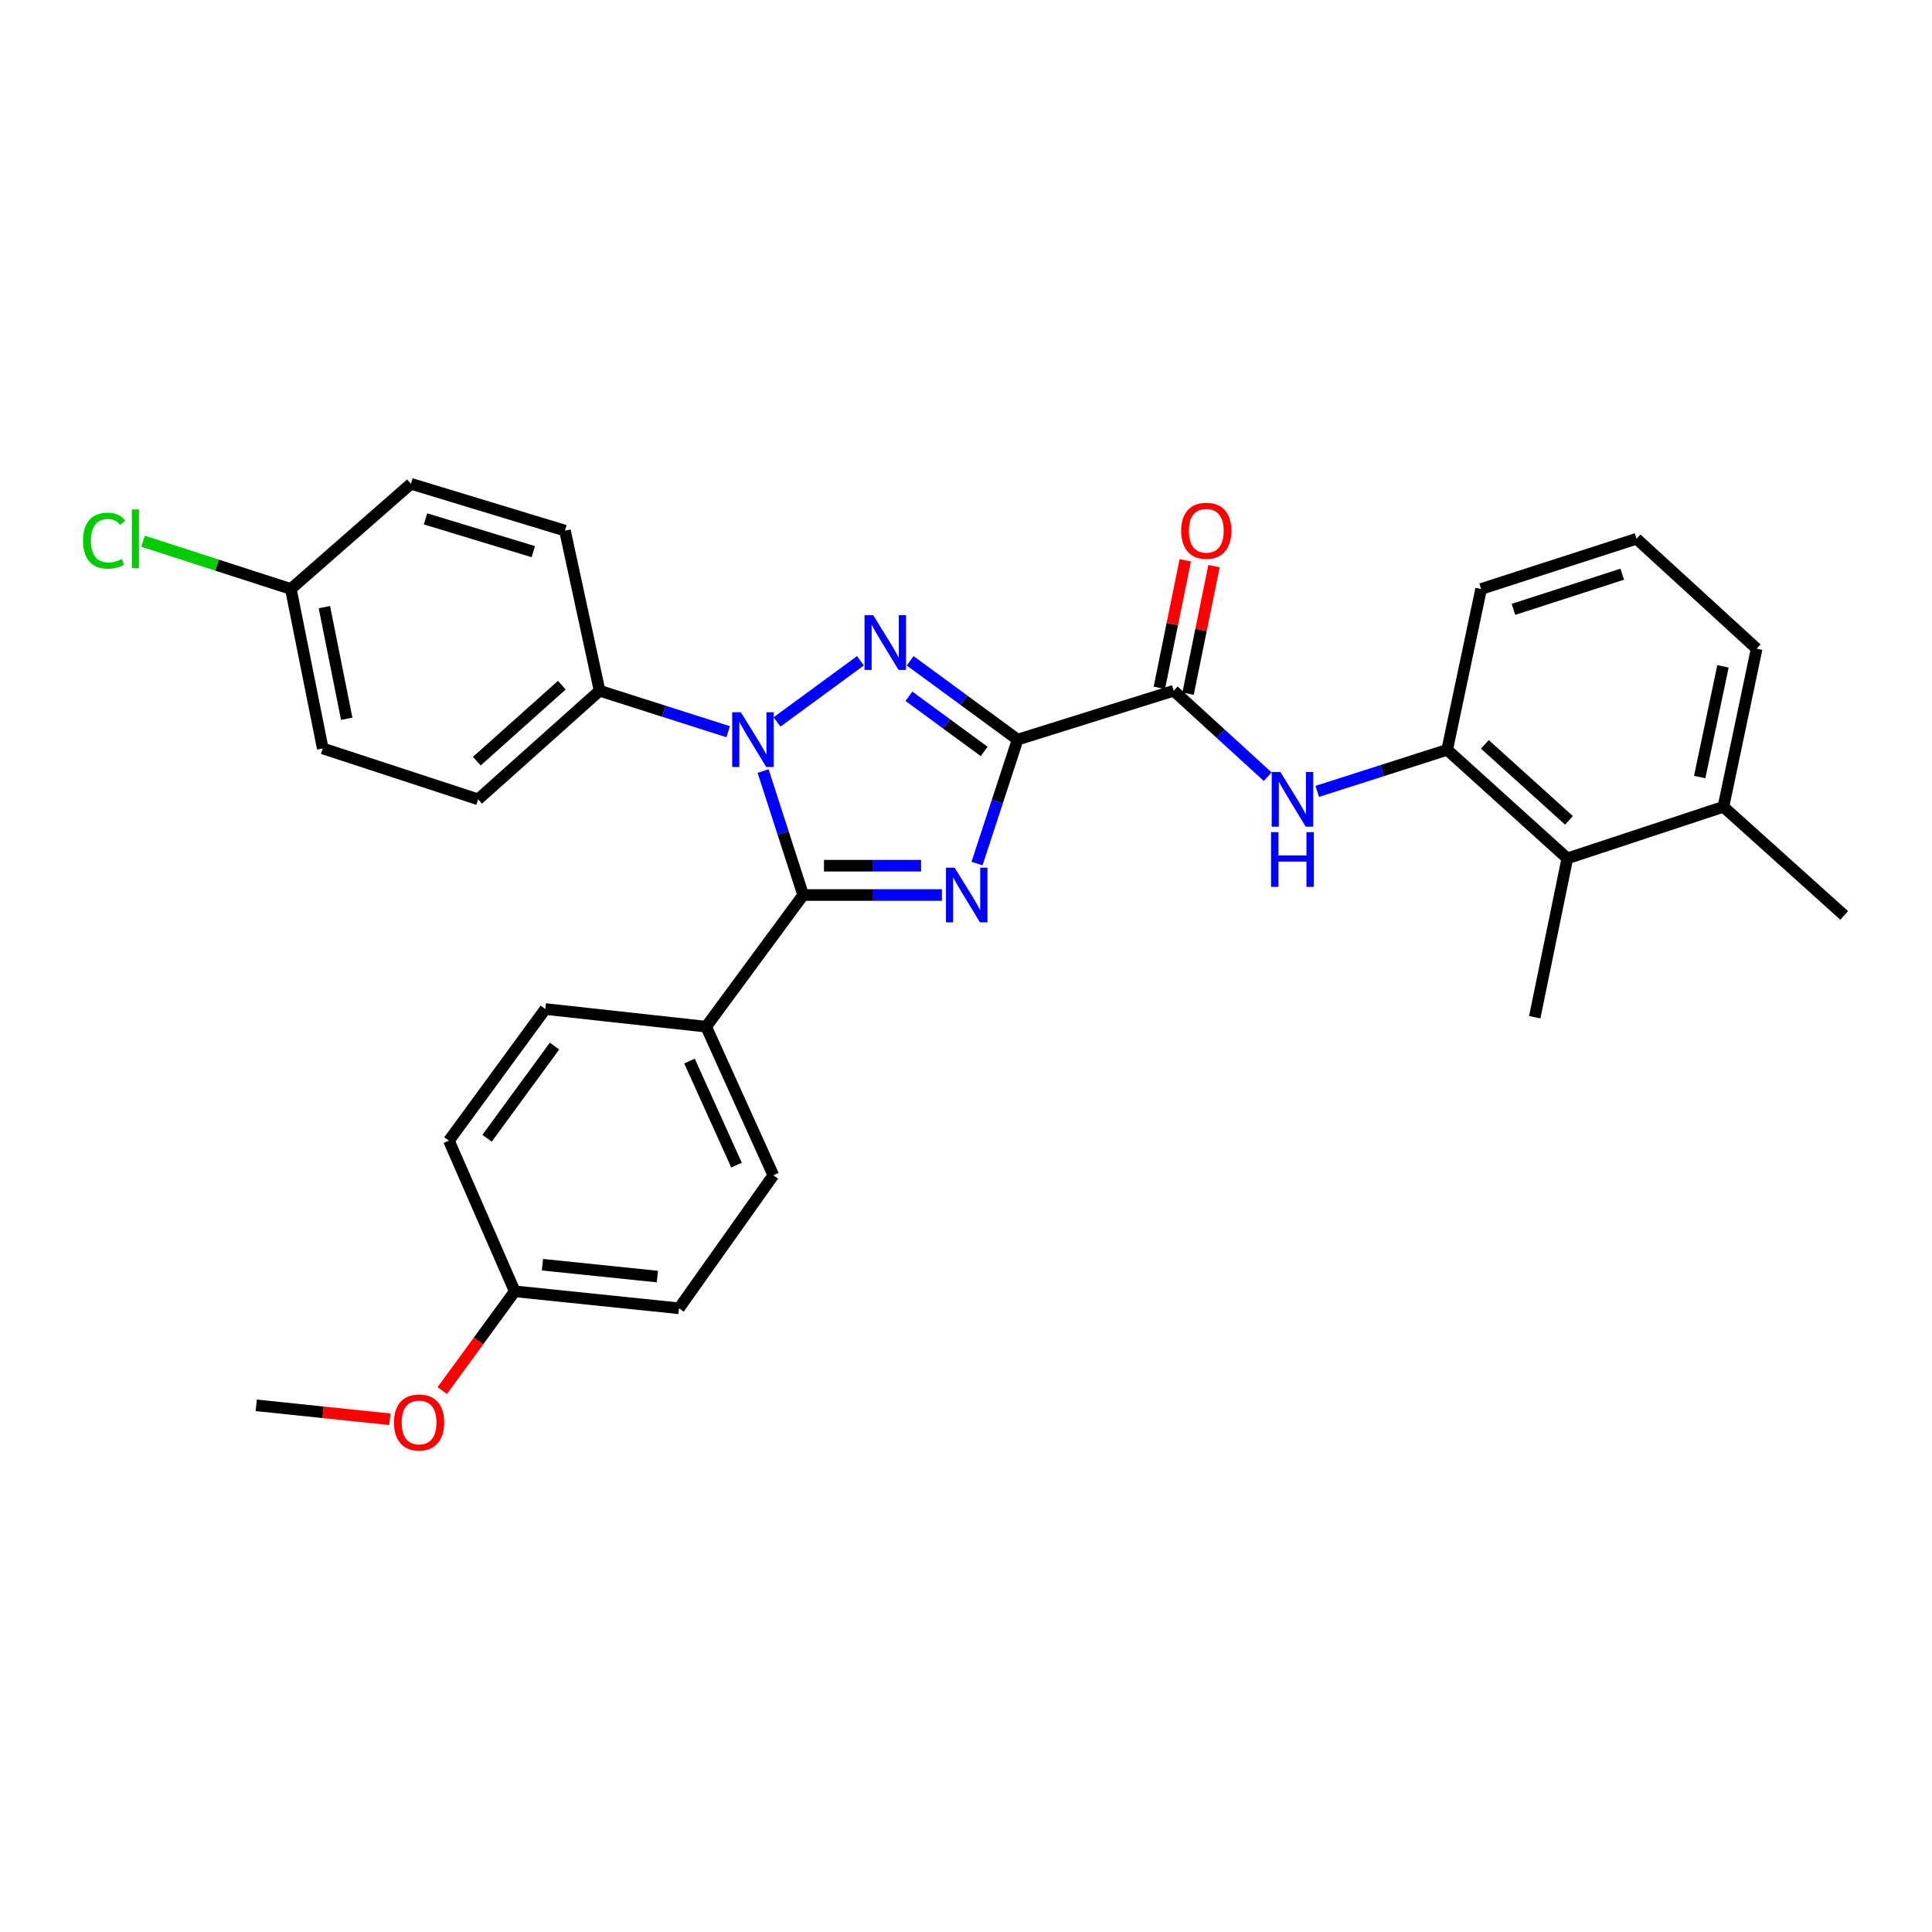 <?xml version='1.0' encoding='iso-8859-1'?>
<svg version='1.1' baseProfile='full'
              xmlns='http://www.w3.org/2000/svg'
                      xmlns:rdkit='http://www.rdkit.org/xml'
                      xmlns:xlink='http://www.w3.org/1999/xlink'
                  xml:space='preserve'
width='1000px' height='1000px' viewBox='0 0 1000 1000'>
<!-- END OF HEADER -->
<rect style='opacity:1.0;fill:#FFFFFF;stroke:none' width='1000' height='1000' x='0' y='0'> </rect>
<path class='bond-0' d='M 526.715,382.823 L 516.21,414.905' style='fill:none;fill-rule:evenodd;stroke:#000000;stroke-width:6px;stroke-linecap:butt;stroke-linejoin:miter;stroke-opacity:1' />
<path class='bond-0' d='M 516.21,414.905 L 505.706,446.987' style='fill:none;fill-rule:evenodd;stroke:#0000FF;stroke-width:6px;stroke-linecap:butt;stroke-linejoin:miter;stroke-opacity:1' />
<path class='bond-1' d='M 526.715,382.823 L 498.902,362.425' style='fill:none;fill-rule:evenodd;stroke:#000000;stroke-width:6px;stroke-linecap:butt;stroke-linejoin:miter;stroke-opacity:1' />
<path class='bond-1' d='M 498.902,362.425 L 471.088,342.027' style='fill:none;fill-rule:evenodd;stroke:#0000FF;stroke-width:6px;stroke-linecap:butt;stroke-linejoin:miter;stroke-opacity:1' />
<path class='bond-1' d='M 509.393,388.945 L 489.924,374.666' style='fill:none;fill-rule:evenodd;stroke:#000000;stroke-width:6px;stroke-linecap:butt;stroke-linejoin:miter;stroke-opacity:1' />
<path class='bond-1' d='M 489.924,374.666 L 470.455,360.387' style='fill:none;fill-rule:evenodd;stroke:#0000FF;stroke-width:6px;stroke-linecap:butt;stroke-linejoin:miter;stroke-opacity:1' />
<path class='bond-4' d='M 526.715,382.823 L 607.509,357.531' style='fill:none;fill-rule:evenodd;stroke:#000000;stroke-width:6px;stroke-linecap:butt;stroke-linejoin:miter;stroke-opacity:1' />
<path class='bond-3' d='M 487.52,463.263 L 451.62,463.263' style='fill:none;fill-rule:evenodd;stroke:#0000FF;stroke-width:6px;stroke-linecap:butt;stroke-linejoin:miter;stroke-opacity:1' />
<path class='bond-3' d='M 451.62,463.263 L 415.719,463.263' style='fill:none;fill-rule:evenodd;stroke:#000000;stroke-width:6px;stroke-linecap:butt;stroke-linejoin:miter;stroke-opacity:1' />
<path class='bond-3' d='M 476.75,448.083 L 451.62,448.083' style='fill:none;fill-rule:evenodd;stroke:#0000FF;stroke-width:6px;stroke-linecap:butt;stroke-linejoin:miter;stroke-opacity:1' />
<path class='bond-3' d='M 451.62,448.083 L 426.489,448.083' style='fill:none;fill-rule:evenodd;stroke:#000000;stroke-width:6px;stroke-linecap:butt;stroke-linejoin:miter;stroke-opacity:1' />
<path class='bond-2' d='M 445.361,342.026 L 402.192,373.683' style='fill:none;fill-rule:evenodd;stroke:#0000FF;stroke-width:6px;stroke-linecap:butt;stroke-linejoin:miter;stroke-opacity:1' />
<path class='bond-7' d='M 376.904,378.738 L 343.627,368.134' style='fill:none;fill-rule:evenodd;stroke:#0000FF;stroke-width:6px;stroke-linecap:butt;stroke-linejoin:miter;stroke-opacity:1' />
<path class='bond-7' d='M 343.627,368.134 L 310.349,357.531' style='fill:none;fill-rule:evenodd;stroke:#000000;stroke-width:6px;stroke-linecap:butt;stroke-linejoin:miter;stroke-opacity:1' />
<path class='bond-30' d='M 394.985,399.097 L 405.352,431.18' style='fill:none;fill-rule:evenodd;stroke:#0000FF;stroke-width:6px;stroke-linecap:butt;stroke-linejoin:miter;stroke-opacity:1' />
<path class='bond-30' d='M 405.352,431.18 L 415.719,463.263' style='fill:none;fill-rule:evenodd;stroke:#000000;stroke-width:6px;stroke-linecap:butt;stroke-linejoin:miter;stroke-opacity:1' />
<path class='bond-8' d='M 415.719,463.263 L 365.497,531.407' style='fill:none;fill-rule:evenodd;stroke:#000000;stroke-width:6px;stroke-linecap:butt;stroke-linejoin:miter;stroke-opacity:1' />
<path class='bond-5' d='M 607.509,357.531 L 631.83,379.77' style='fill:none;fill-rule:evenodd;stroke:#000000;stroke-width:6px;stroke-linecap:butt;stroke-linejoin:miter;stroke-opacity:1' />
<path class='bond-5' d='M 631.83,379.77 L 656.151,402.008' style='fill:none;fill-rule:evenodd;stroke:#0000FF;stroke-width:6px;stroke-linecap:butt;stroke-linejoin:miter;stroke-opacity:1' />
<path class='bond-10' d='M 614.947,359.044 L 621.66,326.038' style='fill:none;fill-rule:evenodd;stroke:#000000;stroke-width:6px;stroke-linecap:butt;stroke-linejoin:miter;stroke-opacity:1' />
<path class='bond-10' d='M 621.66,326.038 L 628.374,293.032' style='fill:none;fill-rule:evenodd;stroke:#FF0000;stroke-width:6px;stroke-linecap:butt;stroke-linejoin:miter;stroke-opacity:1' />
<path class='bond-10' d='M 600.071,356.018 L 606.784,323.012' style='fill:none;fill-rule:evenodd;stroke:#000000;stroke-width:6px;stroke-linecap:butt;stroke-linejoin:miter;stroke-opacity:1' />
<path class='bond-10' d='M 606.784,323.012 L 613.498,290.007' style='fill:none;fill-rule:evenodd;stroke:#FF0000;stroke-width:6px;stroke-linecap:butt;stroke-linejoin:miter;stroke-opacity:1' />
<path class='bond-6' d='M 681.816,409.623 L 715.438,398.863' style='fill:none;fill-rule:evenodd;stroke:#0000FF;stroke-width:6px;stroke-linecap:butt;stroke-linejoin:miter;stroke-opacity:1' />
<path class='bond-6' d='M 715.438,398.863 L 749.06,388.103' style='fill:none;fill-rule:evenodd;stroke:#000000;stroke-width:6px;stroke-linecap:butt;stroke-linejoin:miter;stroke-opacity:1' />
<path class='bond-9' d='M 749.06,388.103 L 811.249,444.305' style='fill:none;fill-rule:evenodd;stroke:#000000;stroke-width:6px;stroke-linecap:butt;stroke-linejoin:miter;stroke-opacity:1' />
<path class='bond-9' d='M 768.566,385.27 L 812.099,424.612' style='fill:none;fill-rule:evenodd;stroke:#000000;stroke-width:6px;stroke-linecap:butt;stroke-linejoin:miter;stroke-opacity:1' />
<path class='bond-23' d='M 749.06,388.103 L 766.627,304.854' style='fill:none;fill-rule:evenodd;stroke:#000000;stroke-width:6px;stroke-linecap:butt;stroke-linejoin:miter;stroke-opacity:1' />
<path class='bond-12' d='M 310.349,357.531 L 247.485,413.733' style='fill:none;fill-rule:evenodd;stroke:#000000;stroke-width:6px;stroke-linecap:butt;stroke-linejoin:miter;stroke-opacity:1' />
<path class='bond-12' d='M 290.802,354.644 L 246.797,393.985' style='fill:none;fill-rule:evenodd;stroke:#000000;stroke-width:6px;stroke-linecap:butt;stroke-linejoin:miter;stroke-opacity:1' />
<path class='bond-13' d='M 310.349,357.531 L 292.419,274.645' style='fill:none;fill-rule:evenodd;stroke:#000000;stroke-width:6px;stroke-linecap:butt;stroke-linejoin:miter;stroke-opacity:1' />
<path class='bond-14' d='M 365.497,531.407 L 400.269,608.331' style='fill:none;fill-rule:evenodd;stroke:#000000;stroke-width:6px;stroke-linecap:butt;stroke-linejoin:miter;stroke-opacity:1' />
<path class='bond-14' d='M 356.88,549.199 L 381.22,603.045' style='fill:none;fill-rule:evenodd;stroke:#000000;stroke-width:6px;stroke-linecap:butt;stroke-linejoin:miter;stroke-opacity:1' />
<path class='bond-15' d='M 365.497,531.407 L 282.248,522.274' style='fill:none;fill-rule:evenodd;stroke:#000000;stroke-width:6px;stroke-linecap:butt;stroke-linejoin:miter;stroke-opacity:1' />
<path class='bond-11' d='M 811.249,444.305 L 892.035,417.595' style='fill:none;fill-rule:evenodd;stroke:#000000;stroke-width:6px;stroke-linecap:butt;stroke-linejoin:miter;stroke-opacity:1' />
<path class='bond-26' d='M 811.249,444.305 L 794.374,526.507' style='fill:none;fill-rule:evenodd;stroke:#000000;stroke-width:6px;stroke-linecap:butt;stroke-linejoin:miter;stroke-opacity:1' />
<path class='bond-28' d='M 892.035,417.595 L 954.545,473.814' style='fill:none;fill-rule:evenodd;stroke:#000000;stroke-width:6px;stroke-linecap:butt;stroke-linejoin:miter;stroke-opacity:1' />
<path class='bond-33' d='M 892.035,417.595 L 909.24,335.755' style='fill:none;fill-rule:evenodd;stroke:#000000;stroke-width:6px;stroke-linecap:butt;stroke-linejoin:miter;stroke-opacity:1' />
<path class='bond-33' d='M 879.76,402.196 L 891.803,344.908' style='fill:none;fill-rule:evenodd;stroke:#000000;stroke-width:6px;stroke-linecap:butt;stroke-linejoin:miter;stroke-opacity:1' />
<path class='bond-18' d='M 247.485,413.733 L 167.053,387.386' style='fill:none;fill-rule:evenodd;stroke:#000000;stroke-width:6px;stroke-linecap:butt;stroke-linejoin:miter;stroke-opacity:1' />
<path class='bond-19' d='M 292.419,274.645 L 212.696,250.407' style='fill:none;fill-rule:evenodd;stroke:#000000;stroke-width:6px;stroke-linecap:butt;stroke-linejoin:miter;stroke-opacity:1' />
<path class='bond-19' d='M 276.045,285.533 L 220.239,268.566' style='fill:none;fill-rule:evenodd;stroke:#000000;stroke-width:6px;stroke-linecap:butt;stroke-linejoin:miter;stroke-opacity:1' />
<path class='bond-20' d='M 400.269,608.331 L 351.447,677.175' style='fill:none;fill-rule:evenodd;stroke:#000000;stroke-width:6px;stroke-linecap:butt;stroke-linejoin:miter;stroke-opacity:1' />
<path class='bond-21' d='M 282.248,522.274 L 232.363,590.418' style='fill:none;fill-rule:evenodd;stroke:#000000;stroke-width:6px;stroke-linecap:butt;stroke-linejoin:miter;stroke-opacity:1' />
<path class='bond-21' d='M 287.015,541.462 L 252.095,589.163' style='fill:none;fill-rule:evenodd;stroke:#000000;stroke-width:6px;stroke-linecap:butt;stroke-linejoin:miter;stroke-opacity:1' />
<path class='bond-16' d='M 150.54,304.854 L 212.696,250.407' style='fill:none;fill-rule:evenodd;stroke:#000000;stroke-width:6px;stroke-linecap:butt;stroke-linejoin:miter;stroke-opacity:1' />
<path class='bond-22' d='M 150.54,304.854 L 112.293,292.497' style='fill:none;fill-rule:evenodd;stroke:#000000;stroke-width:6px;stroke-linecap:butt;stroke-linejoin:miter;stroke-opacity:1' />
<path class='bond-22' d='M 112.293,292.497 L 74.045,280.139' style='fill:none;fill-rule:evenodd;stroke:#00CC00;stroke-width:6px;stroke-linecap:butt;stroke-linejoin:miter;stroke-opacity:1' />
<path class='bond-31' d='M 150.54,304.854 L 167.053,387.386' style='fill:none;fill-rule:evenodd;stroke:#000000;stroke-width:6px;stroke-linecap:butt;stroke-linejoin:miter;stroke-opacity:1' />
<path class='bond-31' d='M 167.903,314.256 L 179.462,372.028' style='fill:none;fill-rule:evenodd;stroke:#000000;stroke-width:6px;stroke-linecap:butt;stroke-linejoin:miter;stroke-opacity:1' />
<path class='bond-17' d='M 266.444,668.387 L 232.363,590.418' style='fill:none;fill-rule:evenodd;stroke:#000000;stroke-width:6px;stroke-linecap:butt;stroke-linejoin:miter;stroke-opacity:1' />
<path class='bond-24' d='M 266.444,668.387 L 247.676,694.076' style='fill:none;fill-rule:evenodd;stroke:#000000;stroke-width:6px;stroke-linecap:butt;stroke-linejoin:miter;stroke-opacity:1' />
<path class='bond-24' d='M 247.676,694.076 L 228.908,719.766' style='fill:none;fill-rule:evenodd;stroke:#FF0000;stroke-width:6px;stroke-linecap:butt;stroke-linejoin:miter;stroke-opacity:1' />
<path class='bond-32' d='M 266.444,668.387 L 351.447,677.175' style='fill:none;fill-rule:evenodd;stroke:#000000;stroke-width:6px;stroke-linecap:butt;stroke-linejoin:miter;stroke-opacity:1' />
<path class='bond-32' d='M 280.755,654.605 L 340.257,660.756' style='fill:none;fill-rule:evenodd;stroke:#000000;stroke-width:6px;stroke-linecap:butt;stroke-linejoin:miter;stroke-opacity:1' />
<path class='bond-25' d='M 766.627,304.854 L 847.067,278.862' style='fill:none;fill-rule:evenodd;stroke:#000000;stroke-width:6px;stroke-linecap:butt;stroke-linejoin:miter;stroke-opacity:1' />
<path class='bond-25' d='M 783.36,315.4 L 839.669,297.206' style='fill:none;fill-rule:evenodd;stroke:#000000;stroke-width:6px;stroke-linecap:butt;stroke-linejoin:miter;stroke-opacity:1' />
<path class='bond-29' d='M 201.794,734.609 L 167.211,731.003' style='fill:none;fill-rule:evenodd;stroke:#FF0000;stroke-width:6px;stroke-linecap:butt;stroke-linejoin:miter;stroke-opacity:1' />
<path class='bond-29' d='M 167.211,731.003 L 132.627,727.397' style='fill:none;fill-rule:evenodd;stroke:#000000;stroke-width:6px;stroke-linecap:butt;stroke-linejoin:miter;stroke-opacity:1' />
<path class='bond-27' d='M 847.067,278.862 L 909.24,335.755' style='fill:none;fill-rule:evenodd;stroke:#000000;stroke-width:6px;stroke-linecap:butt;stroke-linejoin:miter;stroke-opacity:1' />
<path  class='atom-1' d='M 494.116 449.103
L 503.396 464.103
Q 504.316 465.583, 505.796 468.263
Q 507.276 470.943, 507.356 471.103
L 507.356 449.103
L 511.116 449.103
L 511.116 477.423
L 507.236 477.423
L 497.276 461.023
Q 496.116 459.103, 494.876 456.903
Q 493.676 454.703, 493.316 454.023
L 493.316 477.423
L 489.636 477.423
L 489.636 449.103
L 494.116 449.103
' fill='#0000FF'/>
<path  class='atom-2' d='M 451.965 318.432
L 461.245 333.432
Q 462.165 334.912, 463.645 337.592
Q 465.125 340.272, 465.205 340.432
L 465.205 318.432
L 468.965 318.432
L 468.965 346.752
L 465.085 346.752
L 455.125 330.352
Q 453.965 328.432, 452.725 326.232
Q 451.525 324.032, 451.165 323.352
L 451.165 346.752
L 447.485 346.752
L 447.485 318.432
L 451.965 318.432
' fill='#0000FF'/>
<path  class='atom-3' d='M 383.467 368.663
L 392.747 383.663
Q 393.667 385.143, 395.147 387.823
Q 396.627 390.503, 396.707 390.663
L 396.707 368.663
L 400.467 368.663
L 400.467 396.983
L 396.587 396.983
L 386.627 380.583
Q 385.467 378.663, 384.227 376.463
Q 383.027 374.263, 382.667 373.583
L 382.667 396.983
L 378.987 396.983
L 378.987 368.663
L 383.467 368.663
' fill='#0000FF'/>
<path  class='atom-6' d='M 662.714 399.573
L 671.994 414.573
Q 672.914 416.053, 674.394 418.733
Q 675.874 421.413, 675.954 421.573
L 675.954 399.573
L 679.714 399.573
L 679.714 427.893
L 675.834 427.893
L 665.874 411.493
Q 664.714 409.573, 663.474 407.373
Q 662.274 405.173, 661.914 404.493
L 661.914 427.893
L 658.234 427.893
L 658.234 399.573
L 662.714 399.573
' fill='#0000FF'/>
<path  class='atom-6' d='M 657.894 430.725
L 661.734 430.725
L 661.734 442.765
L 676.214 442.765
L 676.214 430.725
L 680.054 430.725
L 680.054 459.045
L 676.214 459.045
L 676.214 445.965
L 661.734 445.965
L 661.734 459.045
L 657.894 459.045
L 657.894 430.725
' fill='#0000FF'/>
<path  class='atom-11' d='M 611.368 274.725
Q 611.368 267.925, 614.728 264.125
Q 618.088 260.325, 624.368 260.325
Q 630.648 260.325, 634.008 264.125
Q 637.368 267.925, 637.368 274.725
Q 637.368 281.605, 633.968 285.525
Q 630.568 289.405, 624.368 289.405
Q 618.128 289.405, 614.728 285.525
Q 611.368 281.645, 611.368 274.725
M 624.368 286.205
Q 628.688 286.205, 631.008 283.325
Q 633.368 280.405, 633.368 274.725
Q 633.368 269.165, 631.008 266.365
Q 628.688 263.525, 624.368 263.525
Q 620.048 263.525, 617.688 266.325
Q 615.368 269.125, 615.368 274.725
Q 615.368 280.445, 617.688 283.325
Q 620.048 286.205, 624.368 286.205
' fill='#FF0000'/>
<path  class='atom-23' d='M 42.971 279.842
Q 42.971 272.802, 46.251 269.122
Q 49.571 265.402, 55.851 265.402
Q 61.691 265.402, 64.811 269.522
L 62.171 271.682
Q 59.891 268.682, 55.851 268.682
Q 51.571 268.682, 49.291 271.562
Q 47.051 274.402, 47.051 279.842
Q 47.051 285.442, 49.371 288.322
Q 51.731 291.202, 56.291 291.202
Q 59.411 291.202, 63.051 289.322
L 64.171 292.322
Q 62.691 293.282, 60.451 293.842
Q 58.211 294.402, 55.731 294.402
Q 49.571 294.402, 46.251 290.642
Q 42.971 286.882, 42.971 279.842
' fill='#00CC00'/>
<path  class='atom-23' d='M 68.251 263.682
L 71.931 263.682
L 71.931 294.042
L 68.251 294.042
L 68.251 263.682
' fill='#00CC00'/>
<path  class='atom-25' d='M 203.913 736.265
Q 203.913 729.465, 207.273 725.665
Q 210.633 721.865, 216.913 721.865
Q 223.193 721.865, 226.553 725.665
Q 229.913 729.465, 229.913 736.265
Q 229.913 743.145, 226.513 747.065
Q 223.113 750.945, 216.913 750.945
Q 210.673 750.945, 207.273 747.065
Q 203.913 743.185, 203.913 736.265
M 216.913 747.745
Q 221.233 747.745, 223.553 744.865
Q 225.913 741.945, 225.913 736.265
Q 225.913 730.705, 223.553 727.905
Q 221.233 725.065, 216.913 725.065
Q 212.593 725.065, 210.233 727.865
Q 207.913 730.665, 207.913 736.265
Q 207.913 741.985, 210.233 744.865
Q 212.593 747.745, 216.913 747.745
' fill='#FF0000'/>
</svg>
